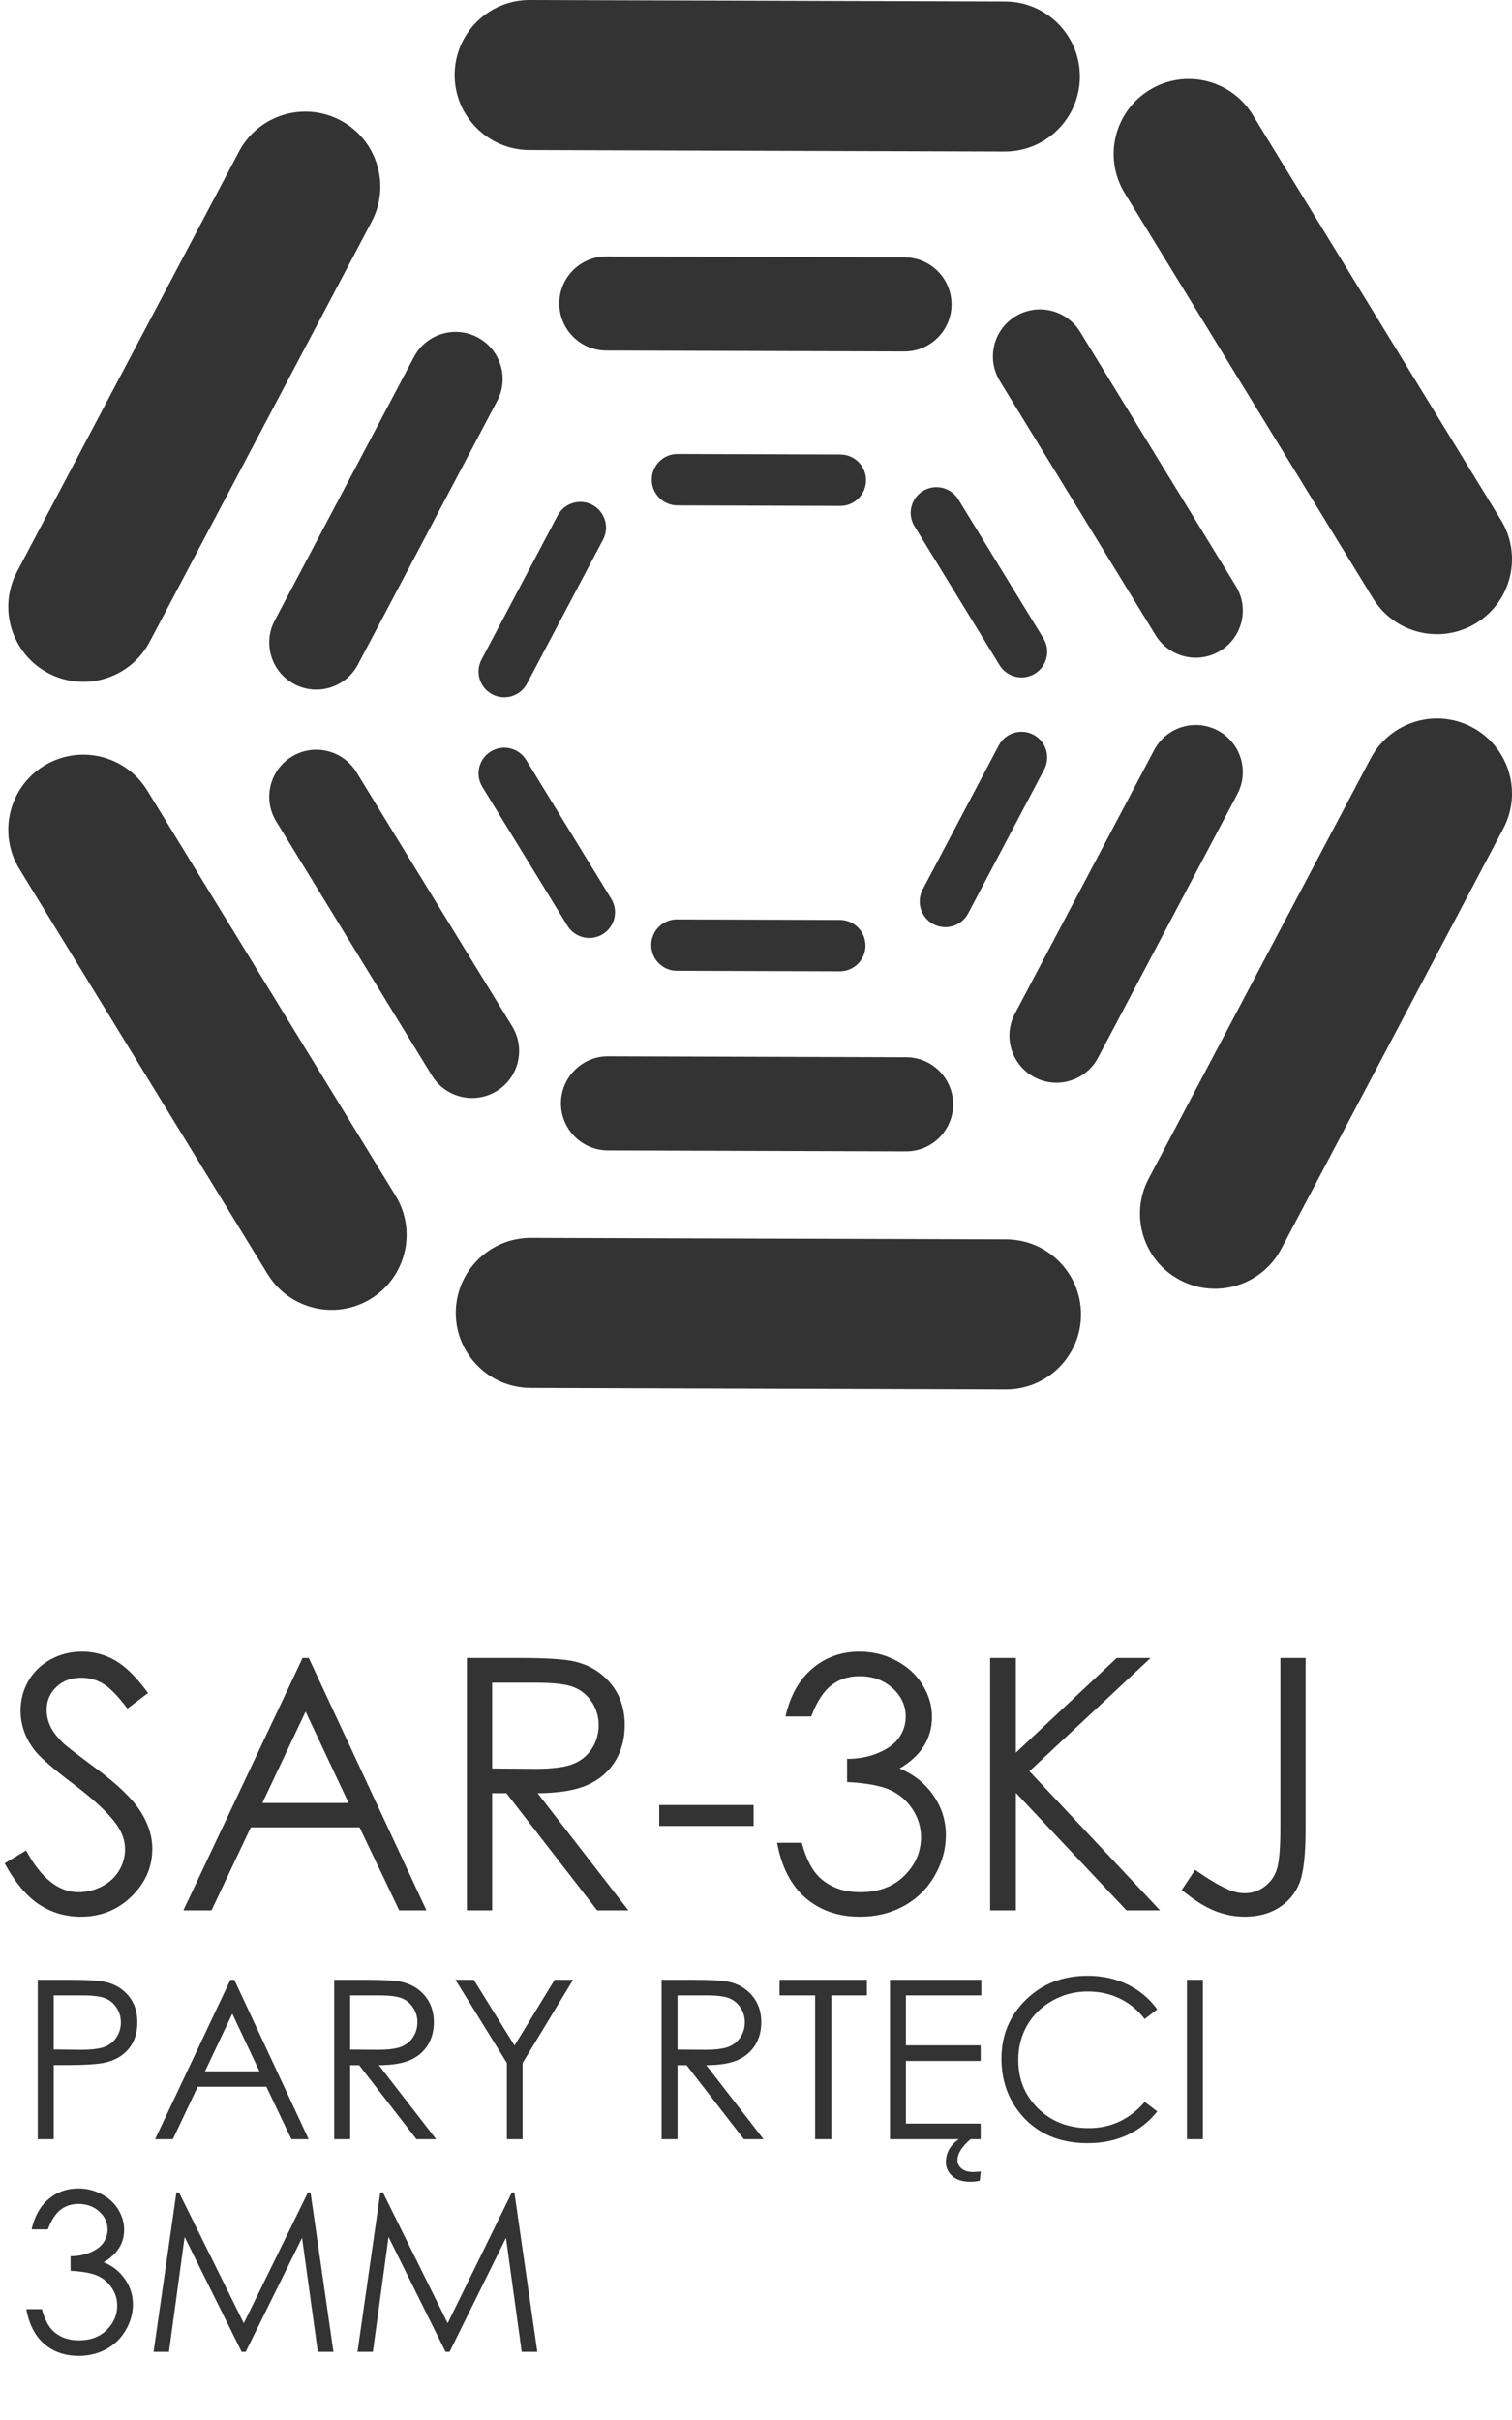 <?xml version="1.0" encoding="utf-8"?>
<!-- Generator: Adobe Illustrator 16.0.0, SVG Export Plug-In . SVG Version: 6.00 Build 0)  -->
<!DOCTYPE svg PUBLIC "-//W3C//DTD SVG 1.1 Basic//EN" "http://www.w3.org/Graphics/SVG/1.1/DTD/svg11-basic.dtd">
<svg version="1.1" baseProfile="basic" id="Layer_1"
	 xmlns="http://www.w3.org/2000/svg" xmlns:xlink="http://www.w3.org/1999/xlink" x="0px" y="0px" width="163.546px"
	 height="261.727px" viewBox="0 0 163.546 261.727" xml:space="preserve">
<g>
	<path fill="#333333" d="M4.086,214.129H7.52c1.969,0,3.297,0.086,3.984,0.258c0.984,0.242,1.789,0.74,2.414,1.494
		s0.938,1.701,0.938,2.842c0,1.148-0.305,2.096-0.914,2.842s-1.449,1.248-2.52,1.506c-0.781,0.188-2.242,0.281-4.383,0.281h-1.23
		v8.016H4.086V214.129z M5.809,215.816v5.848l2.918,0.035c1.18,0,2.043-0.106,2.59-0.32c0.547-0.215,0.977-0.563,1.289-1.041
		c0.313-0.48,0.469-1.016,0.469-1.609c0-0.576-0.156-1.104-0.469-1.584s-0.725-0.82-1.236-1.023s-1.35-0.305-2.514-0.305H5.809z"/>
	<path fill="#333333" d="M25.344,214.129l8.039,17.238h-1.861l-2.711-5.672h-7.426l-2.686,5.672h-1.922l8.145-17.238H25.344z
		 M25.126,217.792l-2.954,6.239h5.894L25.126,217.792z"/>
	<path fill="#333333" d="M36.148,214.129h3.434c1.914,0,3.211,0.078,3.891,0.235c1.023,0.235,1.855,0.737,2.496,1.507
		c0.641,0.771,0.961,1.72,0.961,2.846c0,0.939-0.221,1.765-0.662,2.477c-0.441,0.711-1.072,1.25-1.893,1.613
		s-1.953,0.549-3.398,0.557l6.199,8.004h-2.131l-6.199-8.004h-0.974v8.004h-1.723V214.129z M37.871,215.816v5.859l2.97,0.023
		c1.15,0,2.001-0.109,2.553-0.328c0.552-0.218,0.982-0.568,1.291-1.049c0.31-0.48,0.464-1.018,0.464-1.611
		c0-0.578-0.157-1.104-0.47-1.576s-0.724-0.811-1.232-1.014c-0.508-0.203-1.354-0.305-2.535-0.305H37.871z"/>
	<path fill="#333333" d="M49.262,214.129h1.982l4.411,7.109l4.341-7.109h1.992l-5.461,9v8.238h-1.699v-8.238L49.262,214.129z"/>
	<path fill="#333333" d="M71.563,214.129h3.434c1.914,0,3.211,0.078,3.891,0.235c1.023,0.235,1.855,0.737,2.496,1.507
		c0.64,0.771,0.96,1.72,0.96,2.846c0,0.939-0.221,1.765-0.662,2.477c-0.441,0.711-1.072,1.25-1.893,1.613s-1.953,0.549-3.398,0.557
		l6.199,8.004h-2.131l-6.199-8.004h-0.974v8.004h-1.723V214.129z M73.285,215.816v5.859l2.97,0.023c1.15,0,2.001-0.109,2.553-0.328
		c0.552-0.218,0.982-0.568,1.291-1.049c0.31-0.48,0.464-1.018,0.464-1.611c0-0.578-0.157-1.104-0.47-1.576s-0.724-0.811-1.232-1.014
		c-0.508-0.203-1.354-0.305-2.535-0.305H73.285z"/>
	<path fill="#333333" d="M84.324,215.816v-1.688h9.445v1.688h-3.844v15.551h-1.758v-15.551H84.324z"/>
	<path fill="#333333" d="M96.265,214.129h9.879v1.688h-8.156v5.402h8.086v1.688h-8.086v6.773h8.086v1.688h-9.809V214.129z
		 M103.707,231.367h1.277c-0.945,0.805-1.418,1.559-1.418,2.262c0,0.359,0.146,0.664,0.439,0.914s0.717,0.375,1.271,0.375
		c0.227,0,0.496-0.02,0.809-0.059l-0.105,0.996c-0.328,0.078-0.66,0.117-0.996,0.117c-0.867,0-1.529-0.207-1.986-0.621
		s-0.686-0.91-0.686-1.488C102.312,232.848,102.777,232.016,103.707,231.367z"/>
	<path fill="#333333" d="M125.175,217.328l-1.359,1.043c-0.75-0.977-1.65-1.717-2.701-2.221s-2.205-0.756-3.463-0.756
		c-1.375,0-2.648,0.33-3.82,0.99s-2.08,1.547-2.725,2.66s-0.967,2.365-0.967,3.756c0,2.102,0.721,3.855,2.162,5.262
		s3.26,2.109,5.455,2.109c2.414,0,4.434-0.945,6.059-2.836l1.359,1.031c-0.859,1.094-1.932,1.939-3.217,2.537
		s-2.721,0.896-4.307,0.896c-3.016,0-5.395-1.004-7.137-3.012c-1.461-1.695-2.191-3.742-2.191-6.141
		c0-2.523,0.885-4.646,2.654-6.369s3.986-2.584,6.65-2.584c1.609,0,3.063,0.318,4.359,0.955S124.347,216.18,125.175,217.328z"/>
	<path fill="#333333" d="M128.386,214.129h1.723v17.238h-1.723V214.129z"/>
	<path fill="#333333" d="M5.176,241.125H3.418c0.32-1.422,0.934-2.516,1.84-3.281s1.977-1.148,3.211-1.148
		c0.898,0,1.736,0.205,2.514,0.615s1.379,0.963,1.805,1.658s0.639,1.422,0.639,2.18c0,1.484-0.738,2.66-2.215,3.527
		c0.828,0.336,1.508,0.828,2.039,1.477c0.75,0.914,1.125,1.938,1.125,3.07c0,0.977-0.258,1.908-0.773,2.795
		s-1.219,1.572-2.109,2.057s-1.887,0.727-2.988,0.727c-1.484,0-2.723-0.428-3.715-1.283s-1.641-2.111-1.945-3.768h1.688
		c0.297,1.117,0.723,1.926,1.277,2.426c0.711,0.633,1.617,0.949,2.719,0.949c1.25,0,2.254-0.375,3.012-1.125
		s1.137-1.629,1.137-2.637c0-0.672-0.189-1.301-0.568-1.887s-0.887-1.027-1.523-1.324s-1.623-0.48-2.959-0.551v-1.582
		c0.789,0,1.508-0.139,2.156-0.416s1.119-0.631,1.412-1.061s0.439-0.898,0.439-1.406c0-0.75-0.299-1.398-0.896-1.945
		s-1.354-0.82-2.268-0.82c-0.742,0-1.383,0.209-1.922,0.627S5.551,240.125,5.176,241.125z"/>
	<path fill="#333333" d="M16.613,254.367l2.468-17.238h0.28l7.008,14.145l6.94-14.145h0.276l2.48,17.238h-1.689l-1.703-12.328
		l-6.095,12.328h-0.44l-6.168-12.422l-1.693,12.422H16.613z"/>
	<path fill="#333333" d="M38.668,254.367l2.468-17.238h0.28l7.008,14.145l6.94-14.145h0.276l2.48,17.238h-1.689l-1.703-12.328
		l-6.095,12.328h-0.44l-6.168-12.422l-1.693,12.422H38.668z"/>
</g>
<g>
	<path fill="#333333" d="M0.501,201.533l2.319-1.391c1.633,3.006,3.519,4.508,5.659,4.508c0.915,0,1.775-0.213,2.579-0.64
		c0.804-0.427,1.416-0.999,1.837-1.716c0.42-0.718,0.631-1.479,0.631-2.283c0-0.914-0.31-1.812-0.928-2.689
		c-0.854-1.213-2.412-2.672-4.676-4.379c-2.276-1.72-3.692-2.963-4.249-3.73c-0.965-1.285-1.447-2.678-1.447-4.174
		c0-1.188,0.284-2.27,0.854-3.248c0.569-0.977,1.37-1.746,2.403-2.31c1.033-0.563,2.155-0.845,3.368-0.845
		c1.286,0,2.489,0.319,3.609,0.956c1.119,0.638,2.304,1.81,3.553,3.517l-2.227,1.688c-1.027-1.359-1.902-2.257-2.625-2.689
		c-0.724-0.434-1.512-0.65-2.366-0.65c-1.101,0-2.001,0.334-2.7,1.002c-0.699,0.668-1.048,1.491-1.048,2.469
		c0,0.594,0.124,1.168,0.371,1.725c0.247,0.557,0.699,1.164,1.354,1.818c0.358,0.348,1.534,1.256,3.525,2.729
		c2.362,1.744,3.983,3.297,4.861,4.656c0.878,1.361,1.317,2.729,1.317,4.102c0,1.979-0.751,3.698-2.254,5.158
		c-1.503,1.459-3.331,2.189-5.483,2.189c-1.658,0-3.161-0.443-4.509-1.327C2.882,205.094,1.639,203.611,0.501,201.533z"/>
	<path fill="#333333" d="M33.398,179.324l12.729,27.293h-2.946l-4.292-8.98H27.13l-4.252,8.98h-3.043l12.896-27.293H33.398z
		 M33.054,185.123l-4.677,9.879h9.332L33.054,185.123z"/>
	<path fill="#333333" d="M50.506,179.324h5.437c3.03,0,5.084,0.123,6.16,0.371c1.62,0.371,2.938,1.168,3.952,2.387
		c1.014,1.221,1.521,2.723,1.521,4.506c0,1.486-0.35,2.793-1.048,3.92c-0.699,1.127-1.698,1.979-2.997,2.555
		s-3.093,0.87-5.381,0.883l9.815,12.672h-3.375l-9.816-12.672h-1.542v12.672h-2.728V179.324z M53.233,181.996v9.277l4.702,0.037
		c1.821,0,3.169-0.174,4.042-0.52c0.873-0.346,1.555-0.9,2.044-1.66c0.489-0.762,0.734-1.611,0.734-2.553
		c0-0.914-0.248-1.746-0.743-2.495c-0.496-0.748-1.146-1.283-1.952-1.604c-0.805-0.322-2.144-0.482-4.014-0.482H53.233z"/>
	<path fill="#333333" d="M71.306,195.225h10.205v2.264H71.306V195.225z"/>
	<path fill="#333333" d="M87.746,185.65h-2.783c0.506-2.25,1.478-3.982,2.912-5.195c1.436-1.211,3.13-1.818,5.084-1.818
		c1.423,0,2.75,0.325,3.98,0.975s2.184,1.525,2.857,2.625c0.674,1.102,1.012,2.252,1.012,3.451c0,2.352-1.17,4.213-3.508,5.586
		c1.312,0.531,2.388,1.311,3.229,2.338c1.188,1.447,1.781,3.067,1.781,4.861c0,1.546-0.408,3.021-1.225,4.425
		c-0.816,1.404-1.93,2.489-3.34,3.257c-1.41,0.766-2.986,1.15-4.73,1.15c-2.352,0-4.312-0.678-5.883-2.032
		c-1.57-1.354-2.598-3.343-3.08-5.966h2.672c0.471,1.77,1.145,3.05,2.023,3.842c1.125,1.002,2.561,1.502,4.305,1.502
		c1.979,0,3.568-0.594,4.768-1.781c1.2-1.188,1.801-2.578,1.801-4.174c0-1.064-0.301-2.061-0.9-2.988s-1.404-1.626-2.412-2.096
		c-1.008-0.471-2.57-0.762-4.686-0.873v-2.504c1.25,0,2.388-0.22,3.414-0.659c1.027-0.438,1.772-0.999,2.236-1.679
		c0.464-0.681,0.695-1.423,0.695-2.227c0-1.188-0.473-2.215-1.419-3.08c-0.946-0.866-2.144-1.299-3.591-1.299
		c-1.175,0-2.189,0.33-3.043,0.992S88.339,184.068,87.746,185.65z"/>
	<path fill="#333333" d="M107.097,179.324h2.783v10.242l10.91-10.242h3.665l-13.108,12.246l14.129,15.047h-3.633l-11.963-12.713
		v12.713h-2.783V179.324z"/>
	<path fill="#333333" d="M138.492,179.324h2.729v18.424c0,2.834-0.221,4.803-0.659,5.91c-0.439,1.107-1.173,1.992-2.198,2.653
		c-1.027,0.661-2.271,0.993-3.73,0.993c-1.101,0-2.186-0.214-3.256-0.641s-2.254-1.178-3.553-2.254l1.447-2.172
		c1.425,1.002,2.608,1.707,3.551,2.115c0.619,0.273,1.227,0.408,1.822,0.408c0.78,0,1.49-0.234,2.129-0.705
		c0.638-0.469,1.084-1.094,1.338-1.873s0.381-2.289,0.381-4.527V179.324z"/>
</g>
<path fill="#333333" d="M15.931,85.5c-2.341-3.822-7.338-5.021-11.16-2.68c-3.821,2.342-5.02,7.338-2.679,11.159l26.854,43.821
	c2.341,3.82,7.337,5.021,11.159,2.68s5.021-7.338,2.68-11.16L15.931,85.5z"/>
<path fill="#333333" d="M148.255,82.035l-24.01,45.445c-2.094,3.961-0.578,8.871,3.384,10.964c3.963,2.095,8.874,0.579,10.966-3.384
	l24.01-45.443c2.094-3.963,0.58-8.873-3.384-10.965C155.259,76.559,150.349,78.074,148.255,82.035"/>
<path fill="#333333" d="M16.187,69.42l24.011-45.443c2.094-3.963,0.58-8.871-3.385-10.965c-3.961-2.094-8.872-0.578-10.965,3.383
	L1.837,61.84c-2.093,3.961-0.578,8.871,3.384,10.964C9.184,74.898,14.094,73.382,16.187,69.42"/>
<path fill="#333333" d="M108.837,134.047l-51.396-0.162c-4.481-0.016-8.126,3.607-8.142,8.088c-0.014,4.48,3.61,8.127,8.09,8.143
	l51.396,0.16c4.483,0.016,8.126-3.605,8.142-8.086C116.941,137.707,113.318,134.063,108.837,134.047"/>
<path fill="#333333" d="M124.336,9.736c-3.821,2.342-5.021,7.338-2.679,11.16l26.854,43.82c2.342,3.822,7.338,5.021,11.16,2.679
	c3.822-2.342,5.02-7.337,2.678-11.159l-26.854-43.82C133.154,8.594,128.16,7.395,124.336,9.736"/>
<path fill="#333333" d="M57.267,16.229l51.395,0.161c4.482,0.015,8.125-3.605,8.143-8.088c0.014-4.48-3.609-8.127-8.09-8.141
	L57.318,0c-4.482-0.016-8.125,3.605-8.141,8.086C49.163,12.568,52.786,16.214,57.267,16.229"/>
<path fill="#333333" d="M29.874,88.839l16.846,27.489c1.469,2.397,4.604,3.15,7.001,1.681c2.396-1.469,3.15-4.603,1.681-7
	L38.555,83.52c-1.468-2.396-4.604-3.15-7-1.682C29.157,83.307,28.405,86.442,29.874,88.839"/>
<path fill="#333333" d="M118.776,114.391l15.062-28.506c1.313-2.486,0.364-5.566-2.123-6.879c-2.486-1.314-5.566-0.363-6.879,2.122
	l-15.061,28.508c-1.314,2.484-0.364,5.565,2.122,6.878C114.382,117.827,117.462,116.877,118.776,114.391"/>
<path fill="#333333" d="M51.655,36.488c-2.486-1.314-5.565-0.363-6.879,2.121L29.713,67.118c-1.312,2.485-0.362,5.565,2.124,6.877
	c2.487,1.313,5.567,0.362,6.878-2.122l15.063-28.507C55.091,40.88,54.141,37.801,51.655,36.488"/>
<path fill="#333333" d="M60.675,119.32c-0.009,2.811,2.263,5.098,5.075,5.105l32.24,0.103c2.813,0.011,5.097-2.261,5.106-5.073
	c0.008-2.812-2.263-5.098-5.074-5.107l-32.241-0.102C62.971,114.236,60.686,116.51,60.675,119.32"/>
<path fill="#333333" d="M108.15,41.215l16.846,27.49c1.469,2.396,4.604,3.149,7,1.68c2.398-1.467,3.15-4.602,1.682-7l-16.846-27.49
	c-1.469-2.396-4.604-3.148-7.001-1.68S106.681,38.818,108.15,41.215"/>
<path fill="#333333" d="M65.574,37.914l32.239,0.101c2.812,0.009,5.099-2.263,5.108-5.073c0.009-2.812-2.264-5.098-5.076-5.107
	l-32.239-0.102c-2.812-0.01-5.099,2.262-5.108,5.072C60.49,35.617,62.763,37.903,65.574,37.914"/>
<path fill="#333333" d="M53.089,81.279c-1.31,0.803-1.72,2.516-0.918,3.824l9.202,15.017c0.802,1.309,2.514,1.722,3.824,0.919
	c1.31-0.804,1.721-2.516,0.919-3.825l-9.203-15.017C56.112,80.888,54.4,80.477,53.089,81.279"/>
<path fill="#333333" d="M104.72,98.795l8.227-15.572c0.717-1.357,0.199-3.039-1.159-3.756c-1.357-0.718-3.041-0.199-3.759,1.158
	l-8.227,15.574c-0.717,1.357-0.198,3.039,1.158,3.756C102.32,100.672,104.001,100.154,104.72,98.795"/>
<path fill="#333333" d="M60.312,55.766L52.084,71.34c-0.717,1.356-0.198,3.039,1.16,3.755c1.357,0.719,3.041,0.198,3.757-1.159
	l8.228-15.572c0.719-1.357,0.199-3.039-1.159-3.758C62.711,53.889,61.03,54.408,60.312,55.766"/>
<path fill="#333333" d="M90.844,99.494l-17.612-0.057c-1.536-0.005-2.785,1.236-2.791,2.771c-0.005,1.538,1.237,2.785,2.773,2.789
	l17.611,0.057c1.536,0.006,2.784-1.234,2.789-2.771C93.62,100.748,92.38,99.498,90.844,99.494"/>
<path fill="#333333" d="M98.916,56.924l9.201,15.016c0.803,1.311,2.516,1.721,3.825,0.92c1.31-0.804,1.72-2.516,0.917-3.826
	l-9.201-15.016c-0.803-1.311-2.516-1.721-3.824-0.918C98.524,53.901,98.113,55.613,98.916,56.924"/>
<path fill="#333333" d="M73.271,54.664l17.611,0.055c1.536,0.006,2.785-1.235,2.791-2.771c0.004-1.536-1.238-2.785-2.774-2.79
	l-17.611-0.056c-1.535-0.005-2.784,1.235-2.791,2.771C70.493,53.408,71.734,54.656,73.271,54.664"/>
</svg>
